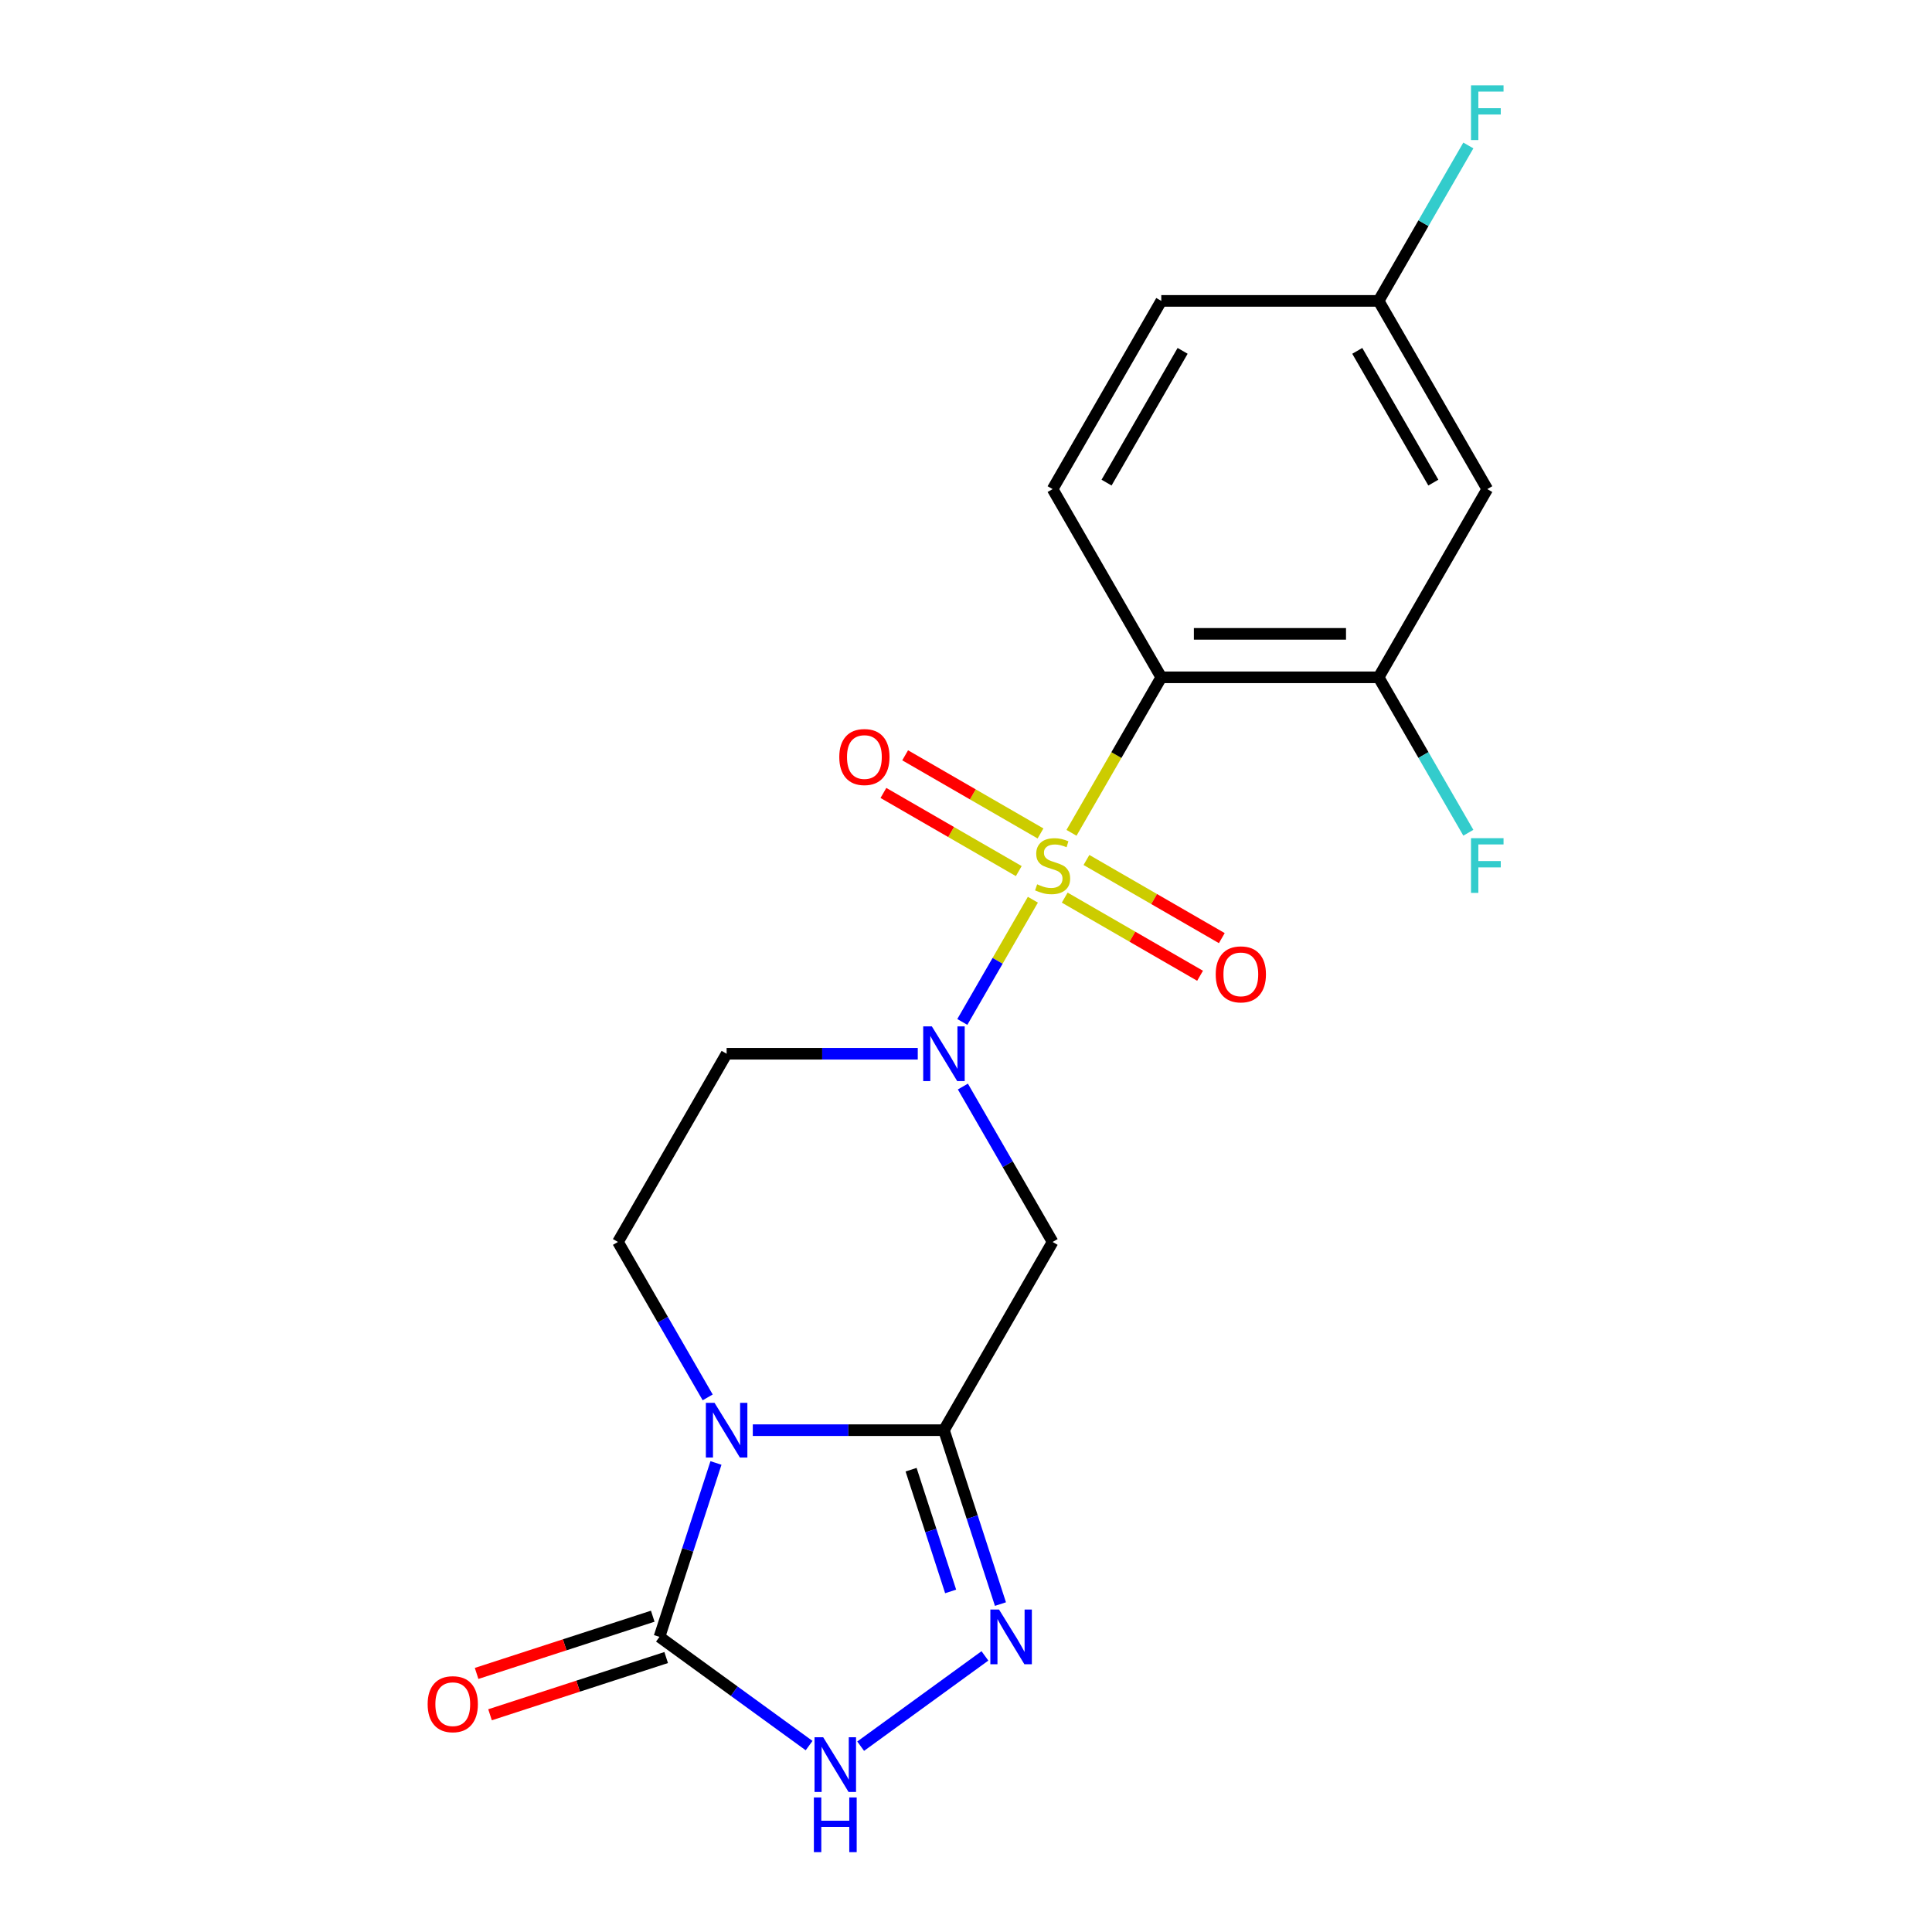 <?xml version='1.0' encoding='iso-8859-1'?>
<svg version='1.1' baseProfile='full'
              xmlns='http://www.w3.org/2000/svg'
                      xmlns:rdkit='http://www.rdkit.org/xml'
                      xmlns:xlink='http://www.w3.org/1999/xlink'
                  xml:space='preserve'
width='1000px' height='1000px' viewBox='0 0 1000 1000'>
<!-- END OF HEADER -->
<rect style='opacity:1.0;fill:#FFFFFF;stroke:none' width='1000' height='1000' x='0' y='0'> </rect>
<path class='bond-2' d='M 534.617,465.693 L 516.354,497.325' style='fill:none;fill-rule:evenodd;stroke:#CCCC00;stroke-width:6px;stroke-linecap:butt;stroke-linejoin:miter;stroke-opacity:1' />
<path class='bond-2' d='M 516.354,497.325 L 498.091,528.958' style='fill:none;fill-rule:evenodd;stroke:#0000FF;stroke-width:6px;stroke-linecap:butt;stroke-linejoin:miter;stroke-opacity:1' />
<path class='bond-3' d='M 554.607,431.068 L 577.842,390.825' style='fill:none;fill-rule:evenodd;stroke:#CCCC00;stroke-width:6px;stroke-linecap:butt;stroke-linejoin:miter;stroke-opacity:1' />
<path class='bond-3' d='M 577.842,390.825 L 601.076,350.581' style='fill:none;fill-rule:evenodd;stroke:#000000;stroke-width:6px;stroke-linecap:butt;stroke-linejoin:miter;stroke-opacity:1' />
<path class='bond-11' d='M 538.564,431.392 L 503.535,411.169' style='fill:none;fill-rule:evenodd;stroke:#CCCC00;stroke-width:6px;stroke-linecap:butt;stroke-linejoin:miter;stroke-opacity:1' />
<path class='bond-11' d='M 503.535,411.169 L 468.506,390.945' style='fill:none;fill-rule:evenodd;stroke:#FF0000;stroke-width:6px;stroke-linecap:butt;stroke-linejoin:miter;stroke-opacity:1' />
<path class='bond-11' d='M 527.315,450.876 L 492.286,430.652' style='fill:none;fill-rule:evenodd;stroke:#CCCC00;stroke-width:6px;stroke-linecap:butt;stroke-linejoin:miter;stroke-opacity:1' />
<path class='bond-11' d='M 492.286,430.652 L 457.257,410.428' style='fill:none;fill-rule:evenodd;stroke:#FF0000;stroke-width:6px;stroke-linecap:butt;stroke-linejoin:miter;stroke-opacity:1' />
<path class='bond-12' d='M 551.099,464.608 L 586.128,484.832' style='fill:none;fill-rule:evenodd;stroke:#CCCC00;stroke-width:6px;stroke-linecap:butt;stroke-linejoin:miter;stroke-opacity:1' />
<path class='bond-12' d='M 586.128,484.832 L 621.157,505.056' style='fill:none;fill-rule:evenodd;stroke:#FF0000;stroke-width:6px;stroke-linecap:butt;stroke-linejoin:miter;stroke-opacity:1' />
<path class='bond-12' d='M 562.348,445.124 L 597.377,465.348' style='fill:none;fill-rule:evenodd;stroke:#CCCC00;stroke-width:6px;stroke-linecap:butt;stroke-linejoin:miter;stroke-opacity:1' />
<path class='bond-12' d='M 597.377,465.348 L 632.406,485.572' style='fill:none;fill-rule:evenodd;stroke:#FF0000;stroke-width:6px;stroke-linecap:butt;stroke-linejoin:miter;stroke-opacity:1' />
<path class='bond-0' d='M 366.298,723.285 L 343.075,683.062' style='fill:none;fill-rule:evenodd;stroke:#0000FF;stroke-width:6px;stroke-linecap:butt;stroke-linejoin:miter;stroke-opacity:1' />
<path class='bond-0' d='M 343.075,683.062 L 319.852,642.838' style='fill:none;fill-rule:evenodd;stroke:#000000;stroke-width:6px;stroke-linecap:butt;stroke-linejoin:miter;stroke-opacity:1' />
<path class='bond-4' d='M 370.583,757.229 L 355.959,802.235' style='fill:none;fill-rule:evenodd;stroke:#0000FF;stroke-width:6px;stroke-linecap:butt;stroke-linejoin:miter;stroke-opacity:1' />
<path class='bond-4' d='M 355.959,802.235 L 341.336,847.241' style='fill:none;fill-rule:evenodd;stroke:#000000;stroke-width:6px;stroke-linecap:butt;stroke-linejoin:miter;stroke-opacity:1' />
<path class='bond-20' d='M 389.649,740.257 L 439.118,740.257' style='fill:none;fill-rule:evenodd;stroke:#0000FF;stroke-width:6px;stroke-linecap:butt;stroke-linejoin:miter;stroke-opacity:1' />
<path class='bond-20' d='M 439.118,740.257 L 488.587,740.257' style='fill:none;fill-rule:evenodd;stroke:#000000;stroke-width:6px;stroke-linecap:butt;stroke-linejoin:miter;stroke-opacity:1' />
<path class='bond-1' d='M 488.587,740.257 L 544.832,642.838' style='fill:none;fill-rule:evenodd;stroke:#000000;stroke-width:6px;stroke-linecap:butt;stroke-linejoin:miter;stroke-opacity:1' />
<path class='bond-5' d='M 488.587,740.257 L 503.21,785.263' style='fill:none;fill-rule:evenodd;stroke:#000000;stroke-width:6px;stroke-linecap:butt;stroke-linejoin:miter;stroke-opacity:1' />
<path class='bond-5' d='M 503.21,785.263 L 517.833,830.269' style='fill:none;fill-rule:evenodd;stroke:#0000FF;stroke-width:6px;stroke-linecap:butt;stroke-linejoin:miter;stroke-opacity:1' />
<path class='bond-5' d='M 471.577,760.711 L 481.813,792.215' style='fill:none;fill-rule:evenodd;stroke:#000000;stroke-width:6px;stroke-linecap:butt;stroke-linejoin:miter;stroke-opacity:1' />
<path class='bond-5' d='M 481.813,792.215 L 492.05,823.719' style='fill:none;fill-rule:evenodd;stroke:#0000FF;stroke-width:6px;stroke-linecap:butt;stroke-linejoin:miter;stroke-opacity:1' />
<path class='bond-6' d='M 498.386,562.392 L 521.609,602.615' style='fill:none;fill-rule:evenodd;stroke:#0000FF;stroke-width:6px;stroke-linecap:butt;stroke-linejoin:miter;stroke-opacity:1' />
<path class='bond-6' d='M 521.609,602.615 L 544.832,642.838' style='fill:none;fill-rule:evenodd;stroke:#000000;stroke-width:6px;stroke-linecap:butt;stroke-linejoin:miter;stroke-opacity:1' />
<path class='bond-10' d='M 475.035,545.419 L 425.566,545.419' style='fill:none;fill-rule:evenodd;stroke:#0000FF;stroke-width:6px;stroke-linecap:butt;stroke-linejoin:miter;stroke-opacity:1' />
<path class='bond-10' d='M 425.566,545.419 L 376.097,545.419' style='fill:none;fill-rule:evenodd;stroke:#000000;stroke-width:6px;stroke-linecap:butt;stroke-linejoin:miter;stroke-opacity:1' />
<path class='bond-8' d='M 601.076,350.581 L 713.566,350.581' style='fill:none;fill-rule:evenodd;stroke:#000000;stroke-width:6px;stroke-linecap:butt;stroke-linejoin:miter;stroke-opacity:1' />
<path class='bond-8' d='M 617.95,328.084 L 696.693,328.084' style='fill:none;fill-rule:evenodd;stroke:#000000;stroke-width:6px;stroke-linecap:butt;stroke-linejoin:miter;stroke-opacity:1' />
<path class='bond-13' d='M 601.076,350.581 L 544.832,253.163' style='fill:none;fill-rule:evenodd;stroke:#000000;stroke-width:6px;stroke-linecap:butt;stroke-linejoin:miter;stroke-opacity:1' />
<path class='bond-15' d='M 337.86,836.543 L 292.274,851.354' style='fill:none;fill-rule:evenodd;stroke:#000000;stroke-width:6px;stroke-linecap:butt;stroke-linejoin:miter;stroke-opacity:1' />
<path class='bond-15' d='M 292.274,851.354 L 246.688,866.166' style='fill:none;fill-rule:evenodd;stroke:#FF0000;stroke-width:6px;stroke-linecap:butt;stroke-linejoin:miter;stroke-opacity:1' />
<path class='bond-15' d='M 344.812,857.94 L 299.226,872.751' style='fill:none;fill-rule:evenodd;stroke:#000000;stroke-width:6px;stroke-linecap:butt;stroke-linejoin:miter;stroke-opacity:1' />
<path class='bond-15' d='M 299.226,872.751 L 253.64,887.563' style='fill:none;fill-rule:evenodd;stroke:#FF0000;stroke-width:6px;stroke-linecap:butt;stroke-linejoin:miter;stroke-opacity:1' />
<path class='bond-22' d='M 341.336,847.241 L 380.063,875.378' style='fill:none;fill-rule:evenodd;stroke:#000000;stroke-width:6px;stroke-linecap:butt;stroke-linejoin:miter;stroke-opacity:1' />
<path class='bond-22' d='M 380.063,875.378 L 418.79,903.515' style='fill:none;fill-rule:evenodd;stroke:#0000FF;stroke-width:6px;stroke-linecap:butt;stroke-linejoin:miter;stroke-opacity:1' />
<path class='bond-7' d='M 509.796,857.087 L 445.475,903.819' style='fill:none;fill-rule:evenodd;stroke:#0000FF;stroke-width:6px;stroke-linecap:butt;stroke-linejoin:miter;stroke-opacity:1' />
<path class='bond-14' d='M 713.566,350.581 L 769.811,253.163' style='fill:none;fill-rule:evenodd;stroke:#000000;stroke-width:6px;stroke-linecap:butt;stroke-linejoin:miter;stroke-opacity:1' />
<path class='bond-17' d='M 713.566,350.581 L 736.789,390.805' style='fill:none;fill-rule:evenodd;stroke:#000000;stroke-width:6px;stroke-linecap:butt;stroke-linejoin:miter;stroke-opacity:1' />
<path class='bond-17' d='M 736.789,390.805 L 760.012,431.028' style='fill:none;fill-rule:evenodd;stroke:#33CCCC;stroke-width:6px;stroke-linecap:butt;stroke-linejoin:miter;stroke-opacity:1' />
<path class='bond-9' d='M 319.852,642.838 L 376.097,545.419' style='fill:none;fill-rule:evenodd;stroke:#000000;stroke-width:6px;stroke-linecap:butt;stroke-linejoin:miter;stroke-opacity:1' />
<path class='bond-18' d='M 544.832,253.163 L 601.076,155.744' style='fill:none;fill-rule:evenodd;stroke:#000000;stroke-width:6px;stroke-linecap:butt;stroke-linejoin:miter;stroke-opacity:1' />
<path class='bond-18' d='M 572.752,249.799 L 612.124,181.605' style='fill:none;fill-rule:evenodd;stroke:#000000;stroke-width:6px;stroke-linecap:butt;stroke-linejoin:miter;stroke-opacity:1' />
<path class='bond-21' d='M 769.811,253.163 L 713.566,155.744' style='fill:none;fill-rule:evenodd;stroke:#000000;stroke-width:6px;stroke-linecap:butt;stroke-linejoin:miter;stroke-opacity:1' />
<path class='bond-21' d='M 741.89,249.799 L 702.519,181.605' style='fill:none;fill-rule:evenodd;stroke:#000000;stroke-width:6px;stroke-linecap:butt;stroke-linejoin:miter;stroke-opacity:1' />
<path class='bond-16' d='M 713.566,155.744 L 601.076,155.744' style='fill:none;fill-rule:evenodd;stroke:#000000;stroke-width:6px;stroke-linecap:butt;stroke-linejoin:miter;stroke-opacity:1' />
<path class='bond-19' d='M 713.566,155.744 L 736.789,115.52' style='fill:none;fill-rule:evenodd;stroke:#000000;stroke-width:6px;stroke-linecap:butt;stroke-linejoin:miter;stroke-opacity:1' />
<path class='bond-19' d='M 736.789,115.52 L 760.012,75.297' style='fill:none;fill-rule:evenodd;stroke:#33CCCC;stroke-width:6px;stroke-linecap:butt;stroke-linejoin:miter;stroke-opacity:1' />
<path  class='atom-0' d='M 536.832 457.72
Q 537.152 457.84, 538.472 458.4
Q 539.792 458.96, 541.232 459.32
Q 542.712 459.64, 544.152 459.64
Q 546.832 459.64, 548.392 458.36
Q 549.952 457.04, 549.952 454.76
Q 549.952 453.2, 549.152 452.24
Q 548.392 451.28, 547.192 450.76
Q 545.992 450.24, 543.992 449.64
Q 541.472 448.88, 539.952 448.16
Q 538.472 447.44, 537.392 445.92
Q 536.352 444.4, 536.352 441.84
Q 536.352 438.28, 538.752 436.08
Q 541.192 433.88, 545.992 433.88
Q 549.272 433.88, 552.992 435.44
L 552.072 438.52
Q 548.672 437.12, 546.112 437.12
Q 543.352 437.12, 541.832 438.28
Q 540.312 439.4, 540.352 441.36
Q 540.352 442.88, 541.112 443.8
Q 541.912 444.72, 543.032 445.24
Q 544.192 445.76, 546.112 446.36
Q 548.672 447.16, 550.192 447.96
Q 551.712 448.76, 552.792 450.4
Q 553.912 452, 553.912 454.76
Q 553.912 458.68, 551.272 460.8
Q 548.672 462.88, 544.312 462.88
Q 541.792 462.88, 539.872 462.32
Q 537.992 461.8, 535.752 460.88
L 536.832 457.72
' fill='#CCCC00'/>
<path  class='atom-1' d='M 369.837 726.097
L 379.117 741.097
Q 380.037 742.577, 381.517 745.257
Q 382.997 747.937, 383.077 748.097
L 383.077 726.097
L 386.837 726.097
L 386.837 754.417
L 382.957 754.417
L 372.997 738.017
Q 371.837 736.097, 370.597 733.897
Q 369.397 731.697, 369.037 731.017
L 369.037 754.417
L 365.357 754.417
L 365.357 726.097
L 369.837 726.097
' fill='#0000FF'/>
<path  class='atom-3' d='M 482.327 531.259
L 491.607 546.259
Q 492.527 547.739, 494.007 550.419
Q 495.487 553.099, 495.567 553.259
L 495.567 531.259
L 499.327 531.259
L 499.327 559.579
L 495.447 559.579
L 485.487 543.179
Q 484.327 541.259, 483.087 539.059
Q 481.887 536.859, 481.527 536.179
L 481.527 559.579
L 477.847 559.579
L 477.847 531.259
L 482.327 531.259
' fill='#0000FF'/>
<path  class='atom-6' d='M 517.088 833.081
L 526.368 848.081
Q 527.288 849.561, 528.768 852.241
Q 530.248 854.921, 530.328 855.081
L 530.328 833.081
L 534.088 833.081
L 534.088 861.401
L 530.208 861.401
L 520.248 845.001
Q 519.088 843.081, 517.848 840.881
Q 516.648 838.681, 516.288 838.001
L 516.288 861.401
L 512.608 861.401
L 512.608 833.081
L 517.088 833.081
' fill='#0000FF'/>
<path  class='atom-8' d='M 426.082 899.201
L 435.362 914.201
Q 436.282 915.681, 437.762 918.361
Q 439.242 921.041, 439.322 921.201
L 439.322 899.201
L 443.082 899.201
L 443.082 927.521
L 439.202 927.521
L 429.242 911.121
Q 428.082 909.201, 426.842 907.001
Q 425.642 904.801, 425.282 904.121
L 425.282 927.521
L 421.602 927.521
L 421.602 899.201
L 426.082 899.201
' fill='#0000FF'/>
<path  class='atom-8' d='M 421.262 930.353
L 425.102 930.353
L 425.102 942.393
L 439.582 942.393
L 439.582 930.353
L 443.422 930.353
L 443.422 958.673
L 439.582 958.673
L 439.582 945.593
L 425.102 945.593
L 425.102 958.673
L 421.262 958.673
L 421.262 930.353
' fill='#0000FF'/>
<path  class='atom-12' d='M 434.413 391.836
Q 434.413 385.036, 437.773 381.236
Q 441.133 377.436, 447.413 377.436
Q 453.693 377.436, 457.053 381.236
Q 460.413 385.036, 460.413 391.836
Q 460.413 398.716, 457.013 402.636
Q 453.613 406.516, 447.413 406.516
Q 441.173 406.516, 437.773 402.636
Q 434.413 398.756, 434.413 391.836
M 447.413 403.316
Q 451.733 403.316, 454.053 400.436
Q 456.413 397.516, 456.413 391.836
Q 456.413 386.276, 454.053 383.476
Q 451.733 380.636, 447.413 380.636
Q 443.093 380.636, 440.733 383.436
Q 438.413 386.236, 438.413 391.836
Q 438.413 397.556, 440.733 400.436
Q 443.093 403.316, 447.413 403.316
' fill='#FF0000'/>
<path  class='atom-13' d='M 629.251 504.325
Q 629.251 497.525, 632.611 493.725
Q 635.971 489.925, 642.251 489.925
Q 648.531 489.925, 651.891 493.725
Q 655.251 497.525, 655.251 504.325
Q 655.251 511.205, 651.851 515.125
Q 648.451 519.005, 642.251 519.005
Q 636.011 519.005, 632.611 515.125
Q 629.251 511.245, 629.251 504.325
M 642.251 515.805
Q 646.571 515.805, 648.891 512.925
Q 651.251 510.005, 651.251 504.325
Q 651.251 498.765, 648.891 495.965
Q 646.571 493.125, 642.251 493.125
Q 637.931 493.125, 635.571 495.925
Q 633.251 498.725, 633.251 504.325
Q 633.251 510.045, 635.571 512.925
Q 637.931 515.805, 642.251 515.805
' fill='#FF0000'/>
<path  class='atom-16' d='M 221.352 882.082
Q 221.352 875.282, 224.712 871.482
Q 228.072 867.682, 234.352 867.682
Q 240.632 867.682, 243.992 871.482
Q 247.352 875.282, 247.352 882.082
Q 247.352 888.962, 243.952 892.882
Q 240.552 896.762, 234.352 896.762
Q 228.112 896.762, 224.712 892.882
Q 221.352 889.002, 221.352 882.082
M 234.352 893.562
Q 238.672 893.562, 240.992 890.682
Q 243.352 887.762, 243.352 882.082
Q 243.352 876.522, 240.992 873.722
Q 238.672 870.882, 234.352 870.882
Q 230.032 870.882, 227.672 873.682
Q 225.352 876.482, 225.352 882.082
Q 225.352 887.802, 227.672 890.682
Q 230.032 893.562, 234.352 893.562
' fill='#FF0000'/>
<path  class='atom-18' d='M 761.391 433.84
L 778.231 433.84
L 778.231 437.08
L 765.191 437.08
L 765.191 445.68
L 776.791 445.68
L 776.791 448.96
L 765.191 448.96
L 765.191 462.16
L 761.391 462.16
L 761.391 433.84
' fill='#33CCCC'/>
<path  class='atom-20' d='M 761.391 44.165
L 778.231 44.165
L 778.231 47.405
L 765.191 47.405
L 765.191 56.005
L 776.791 56.005
L 776.791 59.285
L 765.191 59.285
L 765.191 72.485
L 761.391 72.485
L 761.391 44.165
' fill='#33CCCC'/>
</svg>
